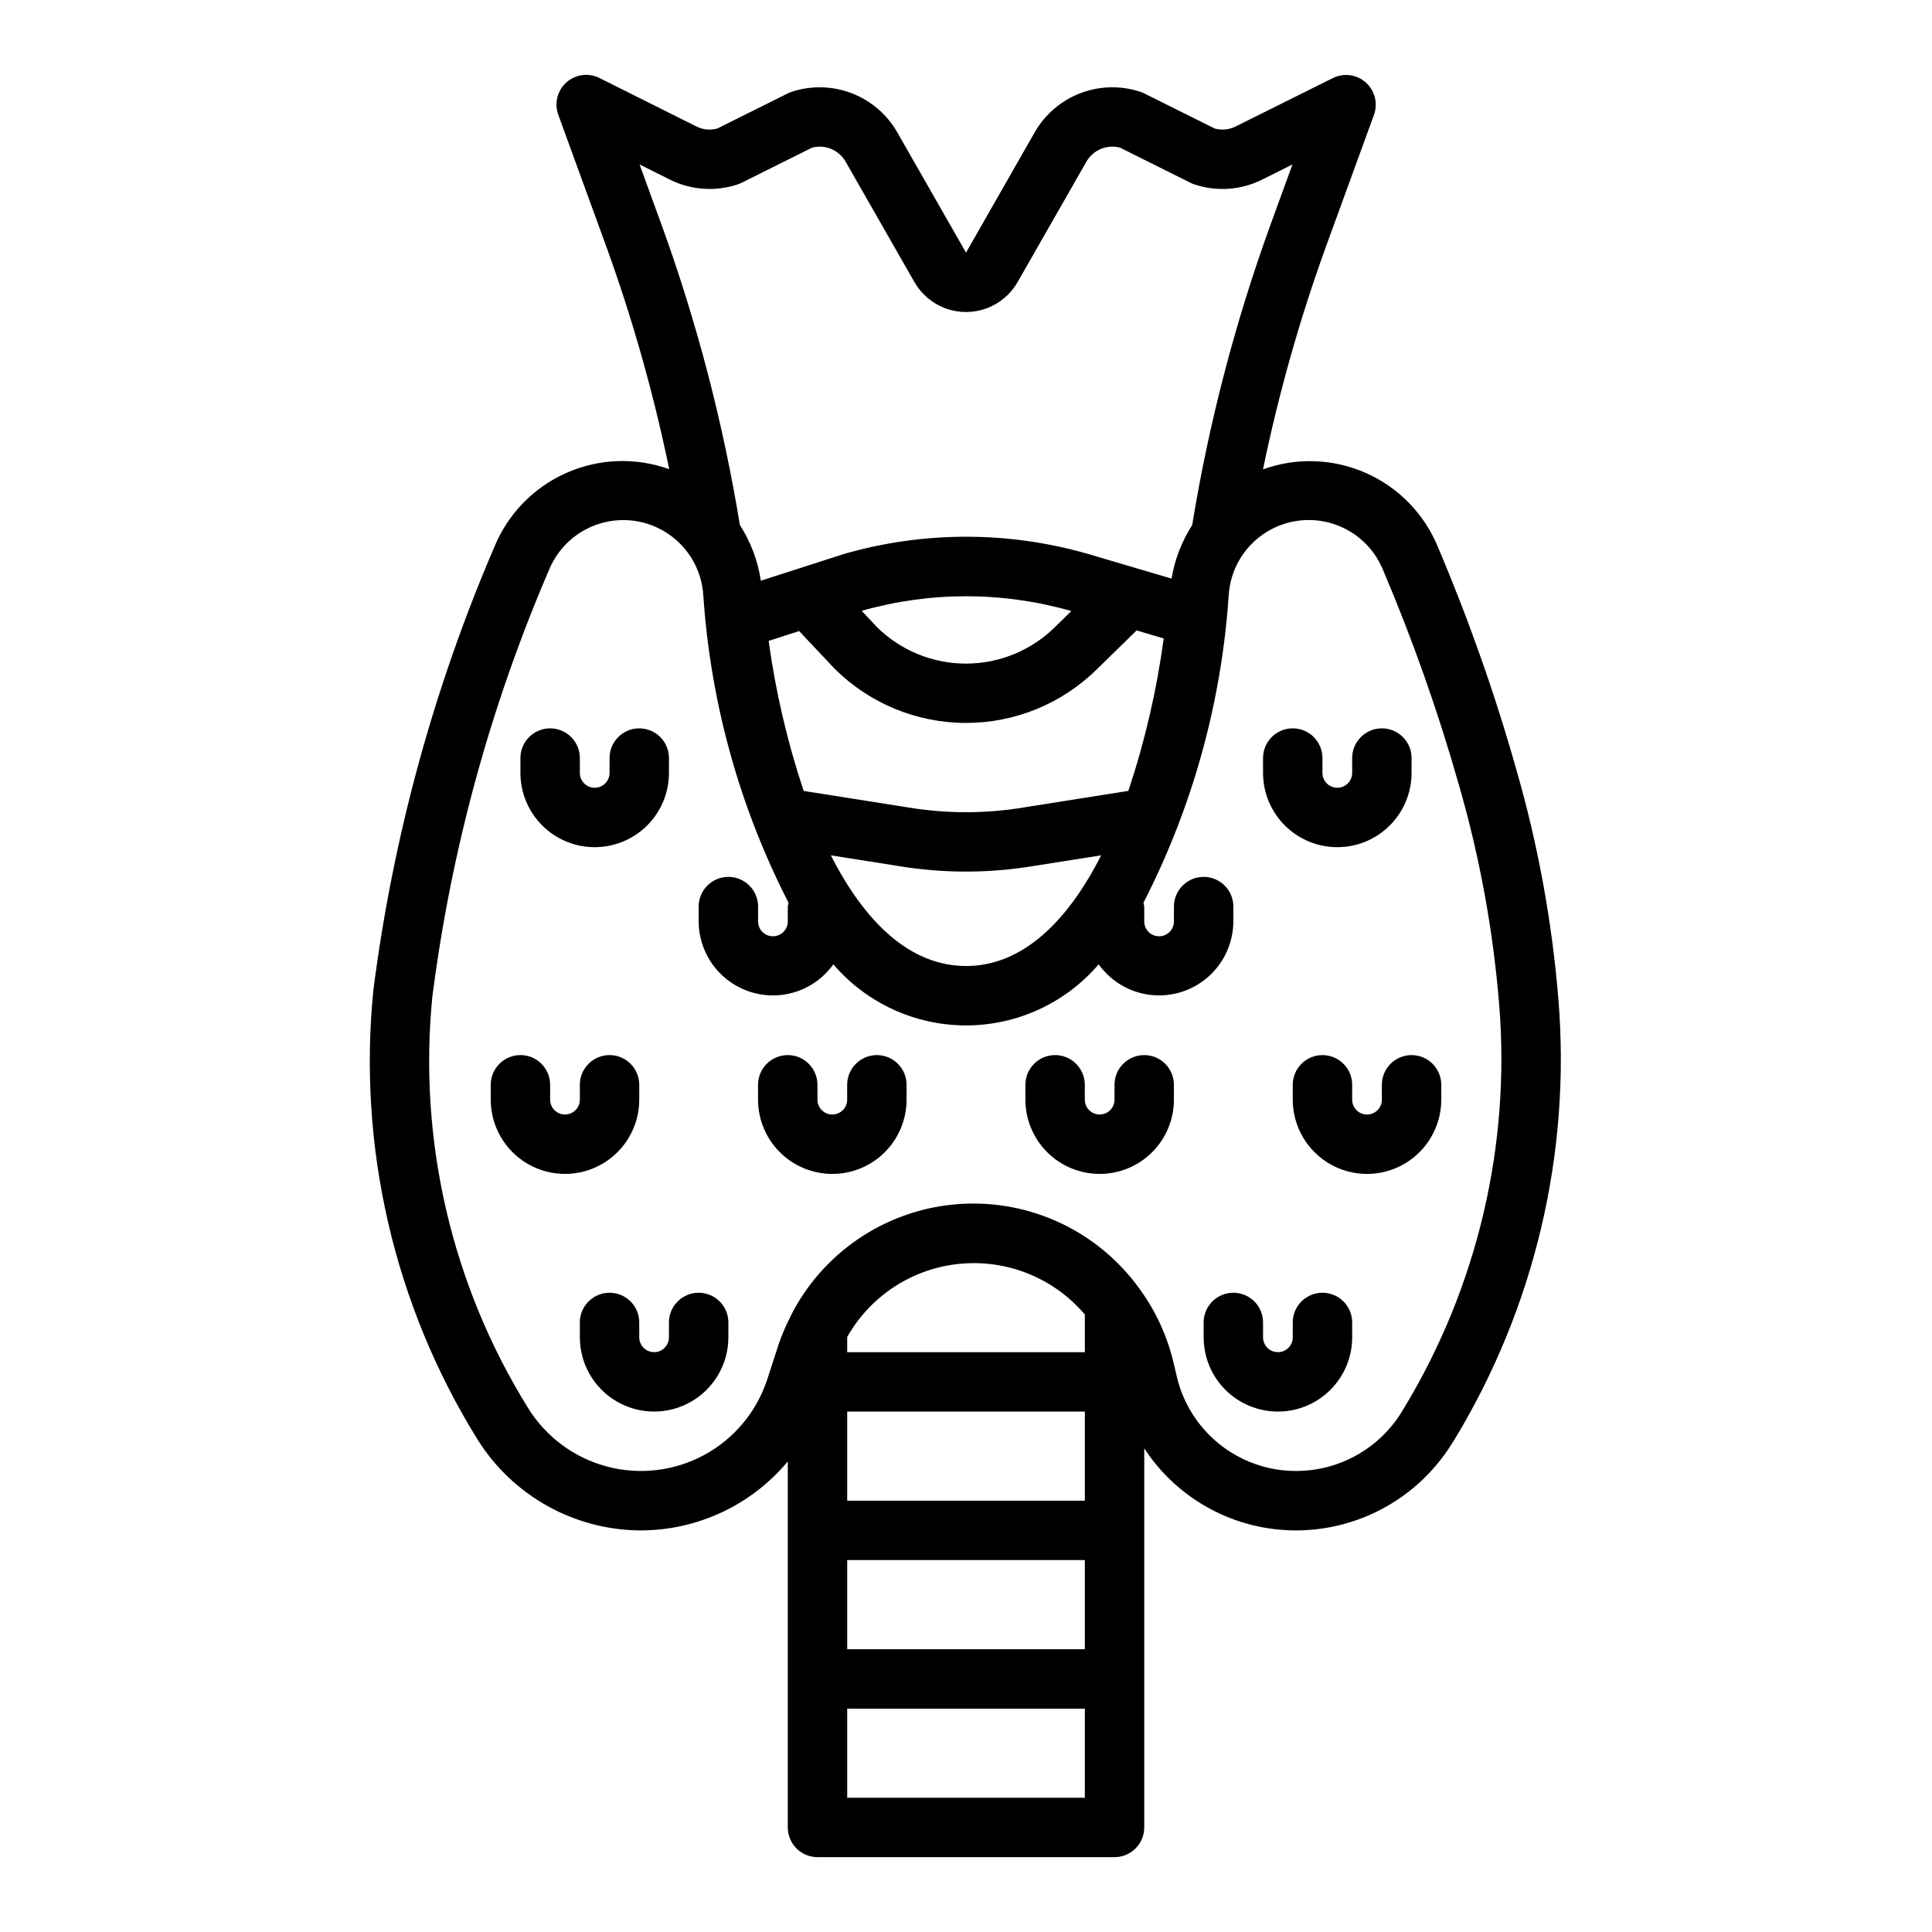 <?xml version="1.0" encoding="UTF-8"?>
<!-- Uploaded to: ICON Repo, www.iconrepo.com, Generator: ICON Repo Mixer Tools -->
<svg fill="#000000" width="800px" height="800px" version="1.1" viewBox="144 144 512 512" xmlns="http://www.w3.org/2000/svg">
 <g>
  <path d="m313.86 549.57c15.035-0.027 29.285-6.719 38.91-18.27v96.992c0 2.086 0.832 4.09 2.305 5.566 1.477 1.473 3.481 2.305 5.566 2.305h78.723c2.086 0 4.09-0.832 5.566-2.305 1.477-1.477 2.305-3.481 2.305-5.566v-100.46c8.902 13.613 24.086 21.797 40.352 21.742 16.777-0.059 32.344-8.758 41.188-23.016l0.789-1.227-0.004-0.004c21.148-34.957 30.75-75.688 27.438-116.41-1.676-20.633-5.406-41.047-11.141-60.938-5.699-20.129-12.664-39.879-20.844-59.137-3.609-8.707-10.434-15.695-19.055-19.504-8.621-3.812-18.379-4.156-27.25-0.961 4.16-20.172 9.777-40.012 16.809-59.371l12.594-34.566c1.105-3.031 0.25-6.426-2.156-8.574-2.406-2.144-5.879-2.606-8.762-1.164l-25.711 12.801c-1.719 0.875-3.707 1.074-5.566 0.559l-18.68-9.305c-0.332-0.164-0.672-0.309-1.023-0.426-5.18-1.711-10.793-1.586-15.891 0.363-5.098 1.945-9.367 5.59-12.086 10.32l-18.23 31.938-18.25-31.938c-2.719-4.731-6.988-8.375-12.086-10.32-5.098-1.949-10.711-2.074-15.891-0.363-0.352 0.117-0.691 0.262-1.023 0.426l-18.664 9.305c-1.859 0.516-3.844 0.316-5.566-0.559l-25.656-12.832h0.004c-2.887-1.441-6.359-0.98-8.766 1.164-2.406 2.148-3.258 5.543-2.156 8.574l12.594 34.566h0.004c7.023 19.355 12.641 39.195 16.805 59.363-8.871-3.188-18.633-2.836-27.254 0.984-8.621 3.816-15.441 10.809-19.047 19.52-16.137 37.531-26.945 77.133-32.117 117.66-4.129 41.574 5.551 83.352 27.551 118.87 9.324 15.004 25.711 24.148 43.375 24.207zm54.656 7.871h62.977v23.617h-62.977zm0-15.742v-23.617h62.977v23.617zm62.977-39.359h-62.977v-4.031c6.211-10.969 17.387-18.211 29.934-19.395 12.551-1.188 24.887 3.832 33.043 13.441zm-62.977 118.08v-23.613h62.977v23.617zm31.488-220.42c-14.895 0-26.867-11.707-35.816-29.324l17.789 2.809v0.004c11.914 1.988 24.074 1.988 35.988 0l17.855-2.816c-8.949 17.625-20.926 29.332-35.816 29.332zm43.02-46.406-27.551 4.359v0.004c-10.242 1.715-20.699 1.715-30.938 0l-27.551-4.352h-0.004c-4.316-12.938-7.426-26.25-9.281-39.762l8.078-2.606 9.336 9.91c9.246 9.234 21.777 14.426 34.844 14.438 13.066 0.016 25.605-5.152 34.871-14.367l10.391-10.148 7.172 2.125v0.004c-1.848 13.73-4.984 27.254-9.367 40.398zm-70.66-47.719c18.082-5.148 37.242-5.148 55.324 0l0.219 0.07-4.148 4.055h0.004c-6.273 6.285-14.777 9.828-23.652 9.863-8.879 0.031-17.406-3.453-23.723-9.688zm-58.867-118.29 7.988 3.992h0.004c5.598 2.812 12.086 3.273 18.027 1.285 0.348-0.121 0.688-0.266 1.023-0.426l18.664-9.312c3.453-0.91 7.09 0.602 8.879 3.691l18.254 31.945c1.848 3.223 4.773 5.691 8.262 6.969 3.492 1.277 7.32 1.277 10.809 0 3.492-1.277 6.418-3.746 8.262-6.969l18.254-31.945c1.793-3.09 5.426-4.602 8.883-3.691l18.664 9.312c0.332 0.16 0.672 0.305 1.023 0.426 5.938 1.988 12.426 1.527 18.027-1.285l7.988-3.992-5.824 16.004c-9.375 25.824-16.32 52.469-20.75 79.578-2.769 4.305-4.629 9.125-5.465 14.172l-22.387-6.613c-21.055-6.008-43.371-5.981-64.41 0.078l-22.043 7.086c-0.785-5.266-2.684-10.305-5.562-14.785-4.438-27.09-11.383-53.707-20.746-79.516zm-54.922 220.56c4.992-38.992 15.414-77.094 30.961-113.2 2.461-5.945 7.488-10.453 13.664-12.262 6.176-1.809 12.84-0.723 18.121 2.957s8.609 9.551 9.055 15.973c1.883 28.465 9.574 56.246 22.602 81.625-0.094 0.332-0.164 0.672-0.207 1.016v3.938c0 2.172-1.762 3.934-3.934 3.934-2.176 0-3.938-1.762-3.938-3.934v-3.938c0-4.348-3.523-7.871-7.871-7.871-4.348 0-7.875 3.523-7.875 7.871v3.938c0.023 5.586 2.418 10.898 6.59 14.617 4.172 3.715 9.723 5.484 15.277 4.867 5.551-0.621 10.578-3.574 13.828-8.117 8.789 10.273 21.633 16.188 35.156 16.188 13.52 0 26.363-5.914 35.156-16.188 3.246 4.543 8.273 7.496 13.824 8.117 5.555 0.617 11.109-1.152 15.277-4.867 4.172-3.719 6.566-9.031 6.59-14.617v-3.938c0-4.348-3.523-7.871-7.871-7.871-4.348 0-7.875 3.523-7.875 7.871v3.938c0 2.172-1.762 3.934-3.934 3.934-2.176 0-3.938-1.762-3.938-3.934v-3.938c-0.043-0.344-0.113-0.684-0.203-1.016 13.023-25.387 20.715-53.168 22.598-81.641 0.445-6.422 3.773-12.293 9.055-15.973s11.945-4.766 18.121-2.957c6.18 1.809 11.203 6.316 13.664 12.262 7.934 18.648 14.684 37.773 20.211 57.27 5.449 18.871 9 38.238 10.602 57.812 3.078 37.441-5.719 74.902-25.145 107.06l-0.746 1.219v0.004c-5.969 9.625-16.477 15.496-27.805 15.531-7.43 0.035-14.648-2.484-20.445-7.133-5.797-4.652-9.82-11.152-11.395-18.414l-0.641-2.707c-1.727-7.606-5.074-14.75-9.809-20.949-0.18-0.211-0.293-0.465-0.488-0.652-11.402-14.723-29.562-22.562-48.102-20.766-18.535 1.797-34.852 12.984-43.211 29.621-0.086 0.172-0.156 0.34-0.227 0.52h-0.004c-1.113 2.211-2.078 4.488-2.887 6.828l-3.117 9.586c-2.84 8.516-8.824 15.625-16.73 19.875-7.91 4.246-17.141 5.312-25.809 2.977-8.668-2.332-16.113-7.894-20.816-15.539-20.188-32.535-29.09-70.82-25.332-108.93z"/>
  <path d="m301.6 368.51c5.219 0 10.227-2.074 13.918-5.766 3.688-3.691 5.762-8.695 5.762-13.914v-3.938c0-4.348-3.523-7.871-7.871-7.871s-7.871 3.523-7.871 7.871v3.938c0 2.172-1.762 3.934-3.938 3.934-2.172 0-3.934-1.762-3.934-3.934v-3.938c0-4.348-3.527-7.871-7.875-7.871-4.348 0-7.871 3.523-7.871 7.871v3.938c0 5.219 2.074 10.223 5.766 13.914 3.688 3.691 8.695 5.766 13.914 5.766z"/>
  <path d="m313.41 435.42v-3.934c0-4.348-3.523-7.875-7.871-7.875s-7.871 3.527-7.871 7.875v3.938-0.004c0 2.176-1.766 3.938-3.938 3.938-2.176 0-3.938-1.762-3.938-3.938v-3.934c0-4.348-3.523-7.875-7.871-7.875-4.348 0-7.871 3.527-7.871 7.875v3.938-0.004c0 7.031 3.75 13.527 9.84 17.043 6.09 3.516 13.59 3.516 19.68 0s9.84-10.012 9.84-17.043z"/>
  <path d="m321.28 498.4c0 2.176-1.762 3.938-3.934 3.938-2.176 0-3.938-1.762-3.938-3.938v-3.938c0-4.348-3.523-7.871-7.871-7.871s-7.871 3.523-7.871 7.871v3.938c0 7.031 3.75 13.527 9.84 17.043 6.086 3.516 13.59 3.516 19.68 0 6.086-3.516 9.84-10.012 9.84-17.043v-3.938c0-4.348-3.527-7.871-7.875-7.871-4.348 0-7.871 3.523-7.871 7.871z"/>
  <path d="m364.57 455.1c5.219 0 10.227-2.074 13.918-5.762 3.688-3.691 5.762-8.699 5.762-13.918v-3.934c0-4.348-3.523-7.875-7.871-7.875-4.348 0-7.871 3.527-7.871 7.875v3.938-0.004c0 2.176-1.762 3.938-3.938 3.938-2.172 0-3.938-1.762-3.938-3.938v-3.934c0-4.348-3.523-7.875-7.871-7.875s-7.871 3.527-7.871 7.875v3.938-0.004c0 5.219 2.074 10.227 5.766 13.918 3.688 3.688 8.695 5.762 13.914 5.762z"/>
  <path d="m498.4 368.51c5.219 0 10.227-2.074 13.918-5.766 3.688-3.691 5.762-8.695 5.762-13.914v-3.938c0-4.348-3.523-7.871-7.871-7.871-4.348 0-7.871 3.523-7.871 7.871v3.938c0 2.172-1.762 3.934-3.938 3.934-2.172 0-3.938-1.762-3.938-3.934v-3.938c0-4.348-3.523-7.871-7.871-7.871s-7.871 3.523-7.871 7.871v3.938c0 5.219 2.074 10.223 5.766 13.914 3.688 3.691 8.695 5.766 13.914 5.766z"/>
  <path d="m510.21 431.49v3.938-0.004c0 2.176-1.762 3.938-3.938 3.938-2.172 0-3.934-1.762-3.934-3.938v-3.934c0-4.348-3.527-7.875-7.875-7.875-4.348 0-7.871 3.527-7.871 7.875v3.938-0.004c0 7.031 3.75 13.527 9.84 17.043 6.09 3.516 13.594 3.516 19.68 0 6.09-3.516 9.84-10.012 9.84-17.043v-3.934c0-4.348-3.523-7.875-7.871-7.875s-7.871 3.527-7.871 7.875z"/>
  <path d="m482.66 518.08c5.219 0 10.223-2.074 13.914-5.762 3.691-3.691 5.766-8.699 5.766-13.918v-3.938c0-4.348-3.527-7.871-7.875-7.871-4.348 0-7.871 3.523-7.871 7.871v3.938c0 2.176-1.762 3.938-3.934 3.938-2.176 0-3.938-1.762-3.938-3.938v-3.938c0-4.348-3.523-7.871-7.871-7.871s-7.871 3.523-7.871 7.871v3.938c0 5.219 2.07 10.227 5.762 13.918 3.691 3.688 8.695 5.762 13.918 5.762z"/>
  <path d="m435.42 455.1c5.219 0 10.227-2.074 13.918-5.762 3.688-3.691 5.762-8.699 5.762-13.918v-3.934c0-4.348-3.523-7.875-7.871-7.875-4.348 0-7.871 3.527-7.871 7.875v3.938-0.004c0 2.176-1.762 3.938-3.938 3.938-2.172 0-3.934-1.762-3.934-3.938v-3.934c0-4.348-3.527-7.875-7.875-7.875-4.348 0-7.871 3.527-7.871 7.875v3.938-0.004c0 5.219 2.074 10.227 5.766 13.918 3.691 3.688 8.695 5.762 13.914 5.762z"/>
 </g>
</svg>